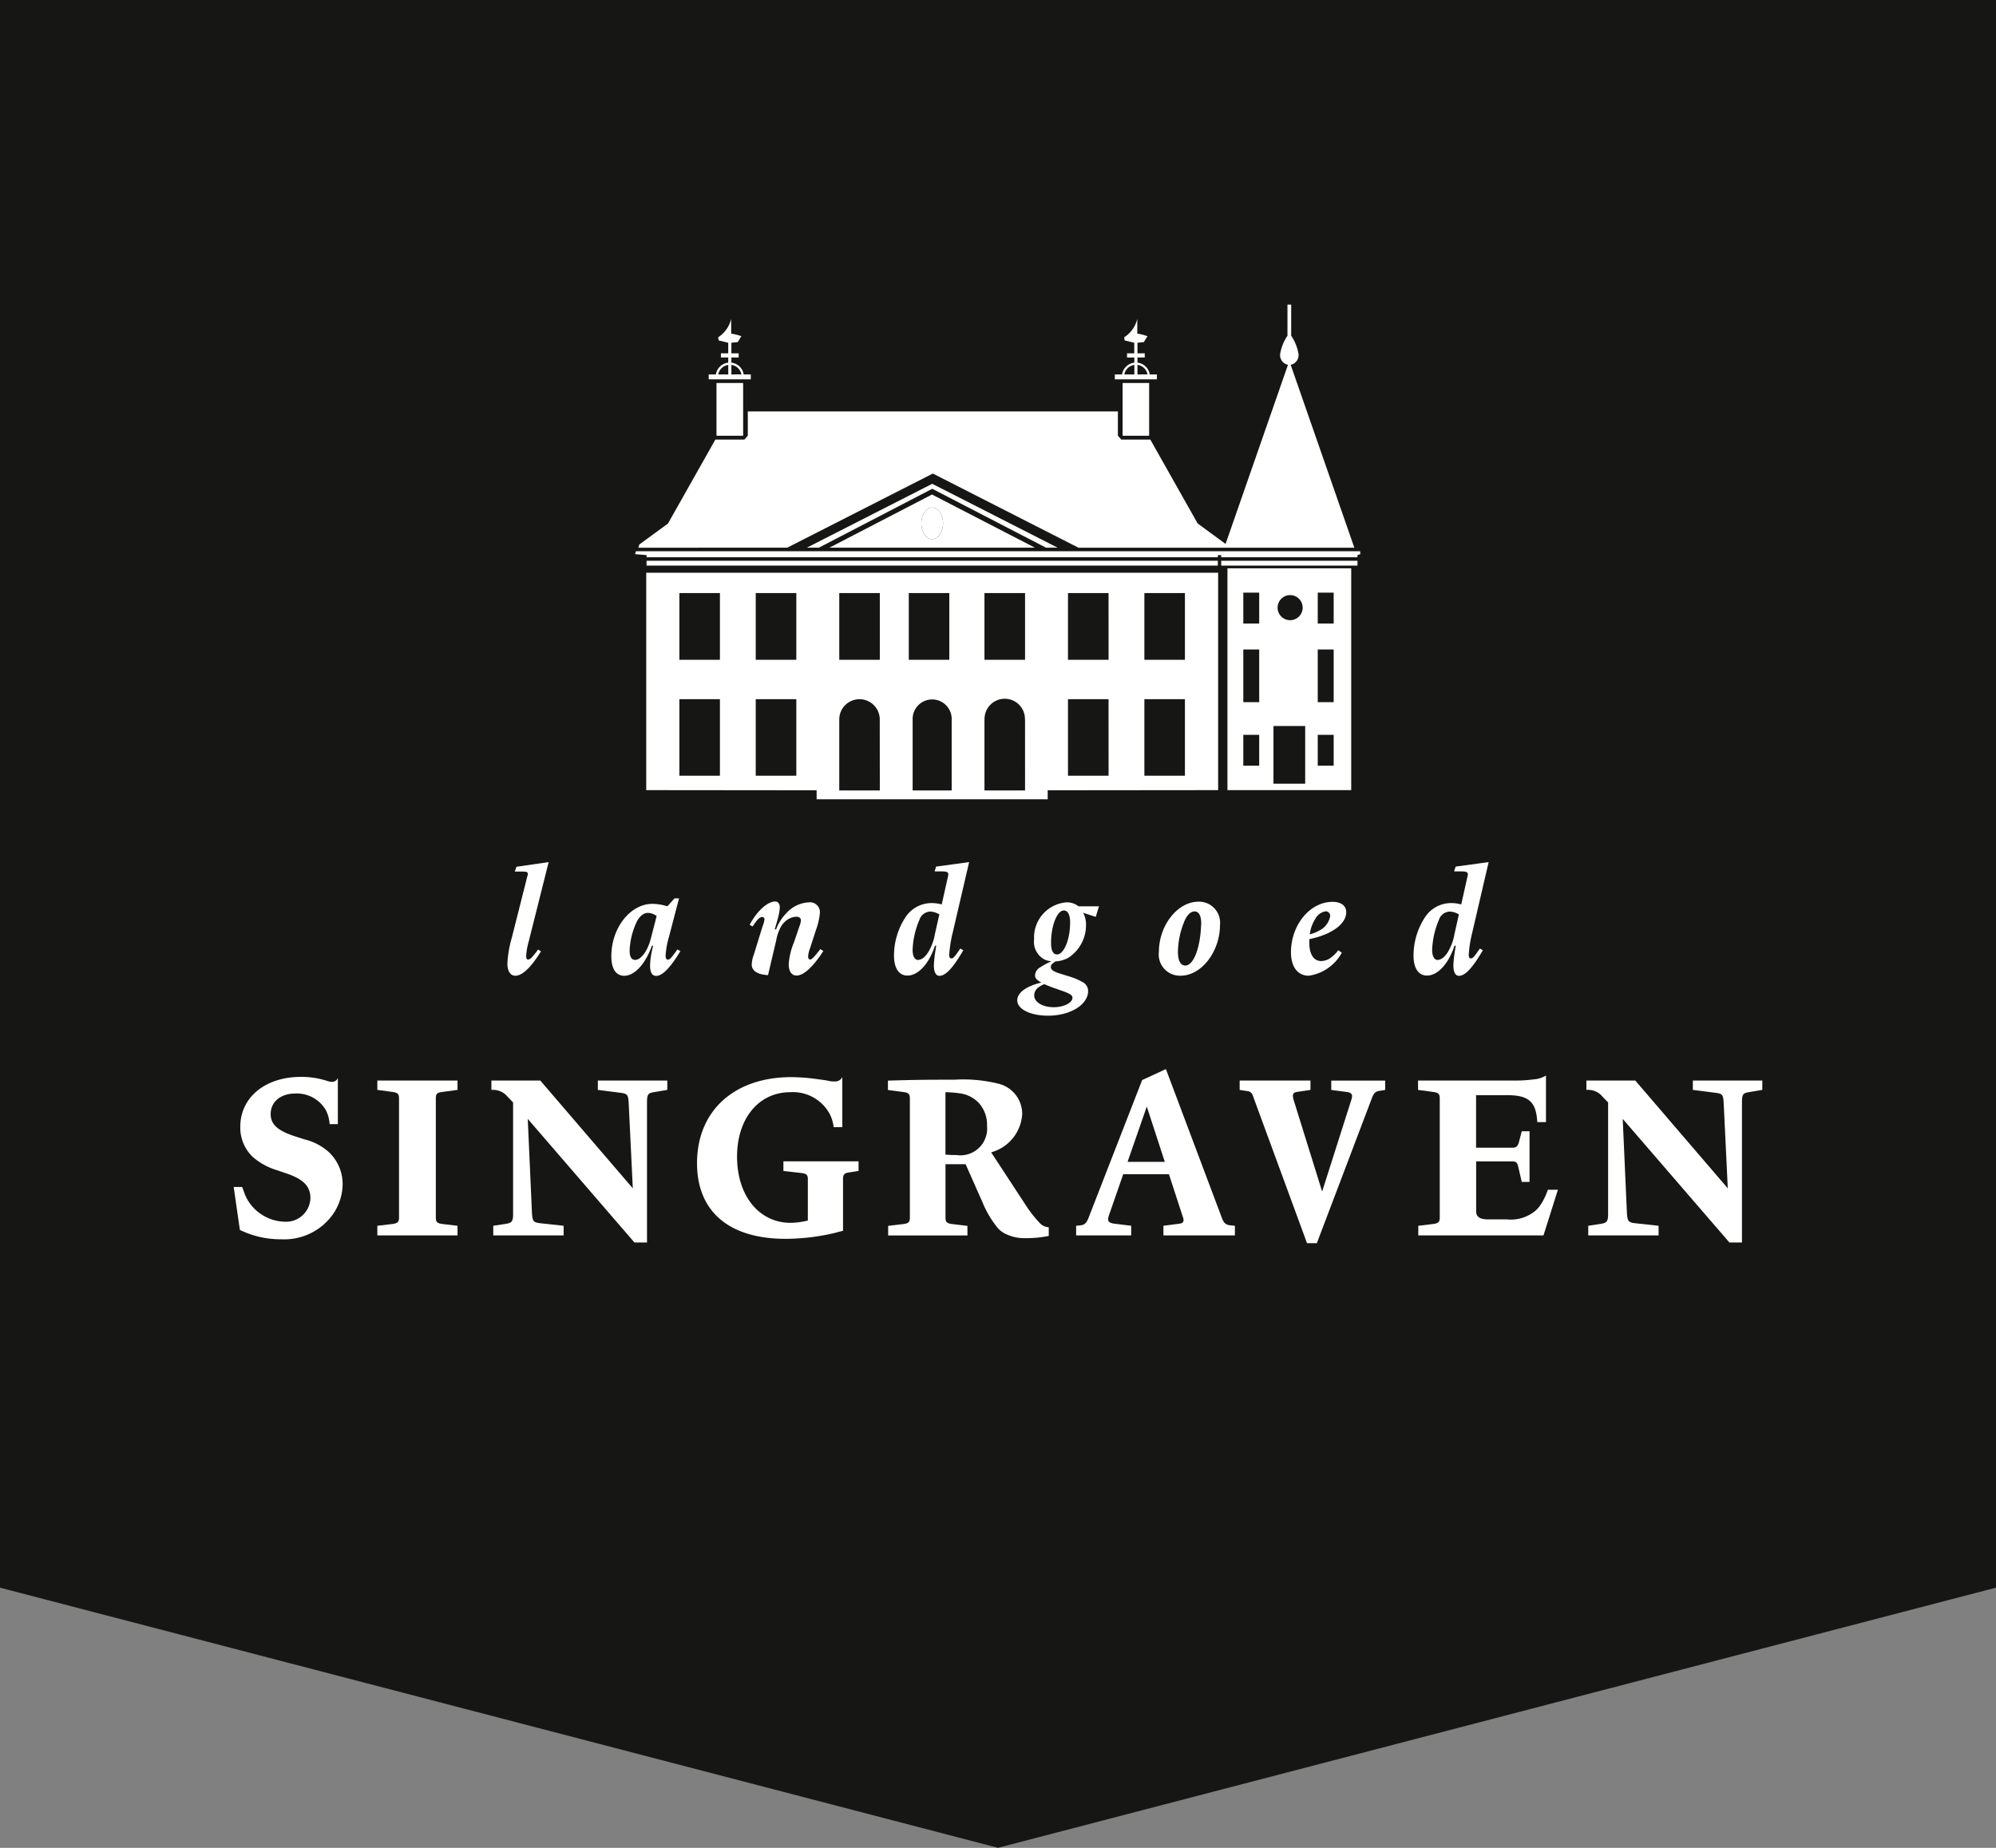 <svg id="Group_10" data-name="Group 10" xmlns="http://www.w3.org/2000/svg" xmlns:xlink="http://www.w3.org/1999/xlink" width="166" height="153.702" viewBox="0 0 166 153.702">
  <rect x="0" y="0" width="166" height="153.702" fill="#808080" stroke="none"/>
  <defs>
    <clipPath id="clip-path">
      <rect id="Rectangle_24" data-name="Rectangle 24" width="165.999" height="153.702" fill="none"/>
    </clipPath>
  </defs>
  <path id="Path_2" data-name="Path 2" d="M0,0V132.062L83,153.7l83-21.64V0Z" transform="translate(0 0)" fill="#161615"/>
  <g id="Group_9" data-name="Group 9">
    <g id="Group_8" data-name="Group 8" clip-path="url(#clip-path)">
      <path id="Path_3" data-name="Path 3" d="M66.795,117.141a5.317,5.317,0,0,0-.205,1.2c0,.171.057.274.16.274a.493.493,0,0,0,.319-.193,7.83,7.83,0,0,0,.513-.639l.239.148c-.809,1.322-1.55,2.029-2.132,2.029-.41,0-.661-.387-.661-1.014a9.309,9.309,0,0,1,.365-2.132l1.3-5.152a.5.5,0,0,0,.034-.16c0-.171-.091-.206-.456-.206h-.627l.137-.4,2.679-.387Z" transform="translate(-22.831 -38.799)" fill="#fff"/>
      <path id="Path_4" data-name="Path 4" d="M82.07,121.6c-.331,0-.5-.3-.5-.855a6.7,6.7,0,0,1,.068-.764c.034-.228.068-.387.182-.889h-.1c-.524,1.5-1.436,2.5-2.3,2.5-.684,0-1.072-.581-1.072-1.63,0-2.348,1.574-4.354,3.42-4.354a4.4,4.4,0,0,1,1.243.205l.592-.661h.376l-.844,3.226a6.757,6.757,0,0,0-.273,1.562c0,.193.068.308.193.308.16,0,.308-.171.786-.844l.251.137c-.832,1.379-1.5,2.063-2.017,2.063m-.7-5.243c-.354,0-.707.3-.946.809a6.1,6.1,0,0,0-.559,2.337c0,.5.16.764.456.764.49,0,1.049-.752,1.311-1.79l.479-1.858a1.251,1.251,0,0,0-.741-.262" transform="translate(-27.506 -40.427)" fill="#fff"/>
      <path id="Path_5" data-name="Path 5" d="M99.979,121.721c-.411,0-.65-.354-.65-.946a5.784,5.784,0,0,1,.444-1.835l.445-1.311a1.681,1.681,0,0,0,.125-.5c0-.182-.137-.3-.376-.3a1.445,1.445,0,0,0-.9.365,1.708,1.708,0,0,0-.387.467,3.673,3.673,0,0,0-.388,1.117l-.684,2.906c-.866-.045-1.356-.353-1.356-.878a2.507,2.507,0,0,1,.171-.809l.719-2.337a2.466,2.466,0,0,0,.171-.615.184.184,0,0,0-.184-.194c-.216,0-.42.205-.8.786l-.251-.137c.616-1.151,1.482-1.938,2.132-1.938.228,0,.376.182.376.491a3.5,3.5,0,0,1-.1.672c-.08.342-.137.524-.319,1.151h.114a3.77,3.77,0,0,1,.832-1.322,2.683,2.683,0,0,1,1.9-.923.824.824,0,0,1,.911.855,5.666,5.666,0,0,1-.342,1.482l-.479,1.481a2.177,2.177,0,0,0-.16.7c0,.137.069.239.16.239.148,0,.354-.217.856-.866l.25.16c-.866,1.333-1.642,2.04-2.234,2.04" transform="translate(-33.734 -40.575)" fill="#fff"/>
      <path id="Path_6" data-name="Path 6" d="M119.456,116.4a9.926,9.926,0,0,0-.285,1.836c0,.182.057.285.171.285.16,0,.285-.137.752-.821l.25.137c-.843,1.459-1.47,2.131-1.983,2.131-.308,0-.467-.319-.467-.877a10.493,10.493,0,0,1,.16-1.391l.034-.239h-.1c-.5,1.516-1.4,2.485-2.291,2.485-.707,0-1.117-.615-1.117-1.653a5.8,5.8,0,0,1,.935-3.169,2.6,2.6,0,0,1,2.2-1.208,3.168,3.168,0,0,1,.832.114l.524-2.337a.507.507,0,0,0,.023-.171c0-.171-.125-.239-.5-.239h-.638l.125-.4,2.747-.376Zm-1.858-1.778a.989.989,0,0,0-.912.707,6.855,6.855,0,0,0-.559,2.485c0,.513.171.833.467.833a.862.862,0,0,0,.513-.251,2.022,2.022,0,0,0,.353-.456,4.288,4.288,0,0,0,.524-1.459l.365-1.618a1.484,1.484,0,0,0-.752-.239" transform="translate(-40.228 -38.799)" fill="#fff"/>
      <path id="Path_7" data-name="Path 7" d="M136.9,116.879l-1.049-.342a1.958,1.958,0,0,1,.239.98,3.223,3.223,0,0,1-1.5,2.781,2.619,2.619,0,0,1-1.037.285c-.3.194-.388.3-.388.467,0,.217.195.365.741.536l.764.239a5.36,5.36,0,0,1,1.219.524.835.835,0,0,1,.376.695c0,1.14-1.481,2.052-3.328,2.052-1.482,0-2.565-.547-2.565-1.276,0-.627.73-1.174,2.007-1.482-.411-.216-.525-.365-.525-.615a.794.794,0,0,1,.411-.639,5.924,5.924,0,0,1,.957-.513,1.678,1.678,0,0,1-.536-.126,1.646,1.646,0,0,1-.912-1.686,2.925,2.925,0,0,1,2.679-3.089,1.534,1.534,0,0,1,1.015.33h1.7Zm-2.815,6.144-.491-.171c-.068-.023-.239-.08-.5-.182-.217-.091-.33-.137-.365-.149s-.057-.023-.114-.045c-.559.228-.832.524-.832.946,0,.547.707.969,1.618.969.844,0,1.562-.365,1.562-.786,0-.217-.217-.354-.877-.581m.683-5.7c0-.616-.193-.98-.524-.98-.559,0-1.061,1.265-1.061,2.679,0,.65.16.98.5.98.547,0,1.083-1.208,1.083-2.622Z" transform="translate(-45.771 -40.612)" fill="#fff"/>
      <path id="Path_8" data-name="Path 8" d="M150.341,121.738a1.759,1.759,0,0,1-1.812-1.972c0-2.211,1.55-4.183,3.294-4.183a1.75,1.75,0,0,1,1.789,1.927c0,2.234-1.55,4.229-3.271,4.229m1.152-5.346c-.3,0-.6.274-.81.741a6.909,6.909,0,0,0-.57,2.633c0,.718.217,1.128.615,1.128.673,0,1.243-1.437,1.311-3.352a.481.481,0,0,0,.011-.125c0-.672-.193-1.026-.558-1.026" transform="translate(-52.149 -40.581)" fill="#fff"/>
      <path id="Path_9" data-name="Path 9" d="M166.991,118.7c-.011.148-.011.205-.011.3,0,.957.364,1.528.991,1.528a1.421,1.421,0,0,0,.866-.331,2.637,2.637,0,0,0,.548-.57l.3.205a3.729,3.729,0,0,1-2.747,1.915c-.923,0-1.482-.729-1.482-1.949,0-2.28,1.585-4.194,3.453-4.194.718,0,1.141.319,1.141.866,0,.969-1.2,1.847-3.055,2.234m1.345-2.314a1.2,1.2,0,0,0-.866.639,3.091,3.091,0,0,0-.456,1.276,3.031,3.031,0,0,0,.8-.319,1.653,1.653,0,0,0,.9-1.208.375.375,0,0,0-.376-.387" transform="translate(-58.09 -40.588)" fill="#fff"/>
      <path id="Path_10" data-name="Path 10" d="M186.042,116.4a9.884,9.884,0,0,0-.286,1.836c0,.182.058.285.171.285.16,0,.286-.137.753-.821l.251.137c-.844,1.459-1.471,2.131-1.984,2.131-.308,0-.468-.319-.468-.877a10.719,10.719,0,0,1,.16-1.391l.035-.239h-.1c-.5,1.516-1.4,2.485-2.291,2.485-.707,0-1.117-.615-1.117-1.653a5.8,5.8,0,0,1,.934-3.169,2.6,2.6,0,0,1,2.2-1.208,3.168,3.168,0,0,1,.832.114l.524-2.337a.494.494,0,0,0,.023-.171c0-.171-.125-.239-.5-.239h-.639l.126-.4,2.747-.376Zm-1.858-1.778a.99.99,0,0,0-.912.707,6.881,6.881,0,0,0-.558,2.485c0,.513.171.833.467.833a.862.862,0,0,0,.513-.251,2.043,2.043,0,0,0,.354-.456,4.3,4.3,0,0,0,.524-1.459l.365-1.618a1.488,1.488,0,0,0-.753-.239" transform="translate(-63.607 -38.799)" fill="#fff"/>
      <path id="Path_11" data-name="Path 11" d="M37.533,150.239a4.971,4.971,0,0,1-3.61,1.311,7.714,7.714,0,0,1-3.457-.779l-.513-3.572h.7c.057.152.114.285.152.4a3.551,3.551,0,0,0,1.121,1.633,3.668,3.668,0,0,0,2.242.855,2.029,2.029,0,0,0,2.166-1.938c0-1.007-.57-1.6-2.033-2.09l-.722-.247a5.474,5.474,0,0,1-2.051-1.121,3.362,3.362,0,0,1-1.026-2.507c0-2.432,2.071-4.142,5.034-4.142a6.823,6.823,0,0,1,2.071.3l.19.057a1.448,1.448,0,0,0,.323.056.506.506,0,0,0,.494-.323v3.838h-.684a2.937,2.937,0,0,0-.323-1.178,2.793,2.793,0,0,0-2.527-1.368c-1.215,0-2.052.685-2.052,1.71,0,.874.589,1.387,2.052,1.862l.836.265a4.621,4.621,0,0,1,1.957,1.045,3.655,3.655,0,0,1,1.14,2.679,4.481,4.481,0,0,1-1.482,3.248" transform="translate(-10.517 -48.467)" fill="#fff"/>
      <path id="Path_12" data-name="Path 12" d="M48.362,151.392v-.8l1.273-.152c.417-.057.531-.171.531-.532v-9.916c0-.361-.114-.475-.531-.532l-1.273-.171v-.779H55.03v.779l-1.273.171c-.437.057-.531.152-.531.532v9.916c0,.361.095.475.531.532l1.273.152v.8Z" transform="translate(-16.98 -48.631)" fill="#fff"/>
      <path id="Path_13" data-name="Path 13" d="M76.474,139.48c-.456.076-.551.19-.551.836V151.98H74.878L66.006,141.7l.342,7.675c.038.855.1.931.722,1.007l1.919.209v.8H63.137v-.8l1.1-.171c.456-.077.55-.21.55-.836v-9.252l-.456-.474a1.561,1.561,0,0,0-1.311-.57h-.038v-.779h4.066l7.694,8.967-.342-7.087c-.038-.684-.1-.779-.646-.855l-1.919-.247v-.779h5.776v.779Z" transform="translate(-22.114 -48.631)" fill="#fff"/>
      <path id="Path_14" data-name="Path 14" d="M102.009,145.994c-.437.057-.532.19-.532.57v4.293c-.266.057-.475.114-.589.152a18.009,18.009,0,0,1-4.2.513c-4.693,0-7.353-2.28-7.353-6.288,0-4.35,3.078-7.162,7.846-7.162a16.455,16.455,0,0,1,2.185.171l.57.076.228.038.266.057a2.577,2.577,0,0,0,.361.019.661.661,0,0,0,.627-.361v4.16H100.7a3.325,3.325,0,0,0-.323-1.083,3.476,3.476,0,0,0-3.287-1.823c-2.622,0-4.426,2.185-4.426,5.357,0,3.248,1.824,5.509,4.464,5.509A6.421,6.421,0,0,0,98.551,150v-3.439c0-.361-.114-.456-.532-.513l-1.5-.171v-.8h6.25v.8Z" transform="translate(-31.366 -48.477)" fill="#fff"/>
      <path id="Path_15" data-name="Path 15" d="M125.317,151.578a3.594,3.594,0,0,1-1.615-.3,2.142,2.142,0,0,1-.741-.513,8.37,8.37,0,0,1-1.292-2.166l-1.406-3.172h-1.672v4.446c0,.361.114.475.532.532l1.292.152v.8h-6.592v-.8l1.273-.152c.418-.057.531-.171.531-.532v-9.917c0-.361-.114-.474-.531-.531l-1.292-.171v-.779c2.527-.076,3.533-.076,5.528-.076a12.161,12.161,0,0,1,3.7.342,2.584,2.584,0,0,1,1.938,2.507,3.515,3.515,0,0,1-2.583,3.192l2.849,4.35a10.246,10.246,0,0,0,1.2,1.539,1.082,1.082,0,0,0,.742.342v.722a9.529,9.529,0,0,1-1.862.19m-3.952-11.247a2.625,2.625,0,0,0-1.577-.8,8.768,8.768,0,0,0-1.2-.095v5.187a8.924,8.924,0,0,0,.912.038,2.224,2.224,0,0,0,2.546-2.413,2.7,2.7,0,0,0-.684-1.919" transform="translate(-39.957 -48.59)" fill="#fff"/>
      <path id="Path_16" data-name="Path 16" d="M145.184,150.878v-.8l1.311-.171c.266-.038.361-.114.361-.3a.754.754,0,0,0-.057-.266l-1.158-3.553h-3.8l-1.2,3.457a1.157,1.157,0,0,0-.057.3c0,.209.171.323.55.361l1.369.171v.8h-4.579v-.8l.38-.038c.323-.038.494-.209.646-.608l4.464-11.474,1.977-.912,4.635,12.329c.171.475.342.627.722.665l.38.038v.8ZM143.8,140.163l-1.6,4.6h3.1Z" transform="translate(-48.426 -48.118)" fill="#fff"/>
      <path id="Path_17" data-name="Path 17" d="M170.51,139.367c-.324.057-.456.171-.609.551l-4.6,12.121h-.817l-4.5-12.254a.525.525,0,0,0-.494-.4l-.608-.095v-.779h5.889v.779l-1.139.171c-.228.038-.323.133-.323.323a1.806,1.806,0,0,0,.038.266l2.394,7.694,2.432-7.637a1.185,1.185,0,0,0,.057-.3c0-.189-.134-.3-.419-.342l-1.311-.171v-.779h4.484v.779Z" transform="translate(-55.784 -48.632)" fill="#fff"/>
      <path id="Path_18" data-name="Path 18" d="M192.177,151.166H181.766v-.8l1.254-.152c.418-.057.531-.171.531-.532v-9.916c0-.361-.114-.475-.531-.532l-1.274-.171v-.779h8.264a11.18,11.18,0,0,0,1.33-.095,2.258,2.258,0,0,0,1.045-.323v3.876h-.721c-.1-1.691-.7-2.242-2.527-2.242h-2.565v4.37h3.058c.285,0,.419-.133.514-.494l.228-.874h.646v4.217h-.646l-.3-1.292c-.076-.323-.19-.418-.494-.418h-3v4.142c0,.475.3.684,1.026.684h1.539a3.18,3.18,0,0,0,2.431-.779,2.908,2.908,0,0,0,.437-.551,5.469,5.469,0,0,0,.532-1.139h.836Z" transform="translate(-63.812 -48.405)" fill="#fff"/>
      <path id="Path_19" data-name="Path 19" d="M216.81,139.48c-.456.076-.551.19-.551.836V151.98h-1.045L206.342,141.7l.342,7.675c.038.855.1.931.722,1.007l1.918.209v.8h-5.85v-.8l1.1-.171c.456-.077.552-.21.552-.836v-9.252l-.457-.474a1.559,1.559,0,0,0-1.31-.57h-.038v-.779h4.065l7.694,8.967-.341-7.087c-.038-.684-.095-.779-.646-.855l-1.919-.247v-.779h5.776v.779Z" transform="translate(-71.386 -48.631)" fill="#fff"/>
      <rect id="Rectangle_20" data-name="Rectangle 20" width="2.186" height="4.366" transform="translate(93.375 31.864)" fill="#fff"/>
      <path id="Path_20" data-name="Path 20" d="M113.833,62.016,103.4,67.331h1l9.435-4.9,9.462,4.9h.965Z" transform="translate(-36.302 -21.774)" fill="#fff" fill-rule="evenodd"/>
      <path id="Path_21" data-name="Path 21" d="M82.347,71.855h47.51v-.4H82.347Zm47.793,0h11.332v-.4H130.14Zm11.552-1.192H81.466l-.077.241.963.079v.18h47.51v-.18h.278v.18h11.332v-.18l.239-.079Z" transform="translate(-28.576 -24.81)" fill="#fff"/>
      <path id="Path_22" data-name="Path 22" d="M106.631,73.418H82.823V91.5l14.172.014v.749h19.217v-.749l14.175-.014V73.418ZM88.953,90.3H85.58V83.936h3.373Zm0-9.639H85.58V75.108h3.373ZM95.306,90.3H91.931V83.936h3.375Zm0-9.639H91.931V75.108h3.375Zm6.945,10.867H98.877V85.621l0,0a1.684,1.684,0,1,1,3.368,0l0,0Zm0-10.867H98.877V75.108h3.373Zm5.978,10.867h-3.249V85.621l0,0a1.624,1.624,0,1,1,3.247,0v5.913Zm6.1,0h-3.376V85.621l.006,0a1.681,1.681,0,1,1,3.361,0l.008,0Zm0-10.867h-3.376V75.108h3.376Zm-6.3,0h-3.37V75.108h3.37ZM121.276,90.3H117.9V83.936h3.373Zm0-9.639H117.9V75.108h3.373Zm6.349,9.639h-3.372V83.936h3.372Zm0-9.639h-3.372V75.108h3.372Z" transform="translate(-29.079 -25.777)" fill="#fff" fill-rule="evenodd"/>
      <rect id="Rectangle_21" data-name="Rectangle 21" width="2.186" height="4.366" transform="translate(93.375 31.864)" fill="#fff"/>
      <path id="Path_23" data-name="Path 23" d="M157.318,91.3h10.293V72.851H157.318Zm5.212-16.221a1.043,1.043,0,1,1-1.043,1.044,1.046,1.046,0,0,1,1.043-1.044m-2.572,14.191h-1.322V86.7h1.322Zm0-5.285h-1.322V79.6h1.322Zm0-6.538h-1.322V74.873h1.322Zm3.825,13.32h-2.638v-4.8h2.638Zm2.369-1.5h-1.325V86.7h1.325Zm0-5.285h-1.325V79.6h1.325Zm0-6.538h-1.325V74.873h1.325Z" transform="translate(-55.235 -25.578)" fill="#fff" fill-rule="evenodd"/>
      <path id="Path_24" data-name="Path 24" d="M114.834,63.391,106.3,67.814h17.094Zm.014,3.71c-.5,0-.905-.588-.905-1.313s.406-1.313.905-1.313.905.588.905,1.313-.4,1.313-.905,1.313" transform="translate(-37.322 -22.257)" fill="#fff"/>
      <path id="Path_25" data-name="Path 25" d="M118.982,65.062c-.5,0-.905.588-.905,1.313s.406,1.313.905,1.313.905-.588.905-1.313-.4-1.313-.905-1.313" transform="translate(-41.457 -22.843)" fill="#fff"/>
      <path id="Path_26" data-name="Path 26" d="M136.066,44.054a.815.815,0,0,0,.65-.911,3.834,3.834,0,0,0-.607-1.508V39.05H135.8v2.585a3.834,3.834,0,0,0-.607,1.508.816.816,0,0,0,.65.911l-5.19,14.9-2.322-1.7-3.938-6.98h-2.417l-.28-.323V47.933H90.918v2.019l-.281.323H88.22l-3.939,6.98-2.389,1.751-.075.262H94.193L106.308,53.1l12.115,6.172h22.94Z" transform="translate(-28.726 -13.711)" fill="#fff" fill-rule="evenodd"/>
      <rect id="Rectangle_22" data-name="Rectangle 22" width="2.186" height="4.366" transform="translate(59.603 31.864)" fill="#fff"/>
      <rect id="Rectangle_23" data-name="Rectangle 23" width="2.186" height="4.366" transform="translate(59.603 31.864)" fill="#fff"/>
      <path id="Path_27" data-name="Path 27" d="M145.79,45.493a1.165,1.165,0,0,0-1.023-.98v-.429h.606v-.347h-.606v-.879l.531-.055.3-.489a4.25,4.25,0,0,0-.846-.215V40.866a2.506,2.506,0,0,1-1.086,1.535l.033.263.8.195h0v.879H143.9v.347h.607v.429a1.167,1.167,0,0,0-1.023.98h-.6V45.9h3.5v-.408Zm-1.282,0h-.833a.978.978,0,0,1,.833-.79Zm.26,0V44.7a.979.979,0,0,1,.833.79Z" transform="translate(-50.168 -14.348)" fill="#fff" fill-rule="evenodd"/>
      <path id="Path_28" data-name="Path 28" d="M93.743,45.493a1.166,1.166,0,0,0-1.023-.98v-.429h.606v-.347h-.606v-.879l.53-.055.3-.489a4.239,4.239,0,0,0-.846-.215V40.866A2.507,2.507,0,0,1,91.625,42.4l.033.263.8.195h0v.879h-.607v.347h.607v.429a1.167,1.167,0,0,0-1.024.98h-.6V45.9h3.5v-.408Zm-1.282,0h-.834a.979.979,0,0,1,.834-.79Zm.26,0V44.7a.978.978,0,0,1,.833.79Z" transform="translate(-31.894 -14.348)" fill="#fff" fill-rule="evenodd"/>
    </g>
  </g>
</svg>

